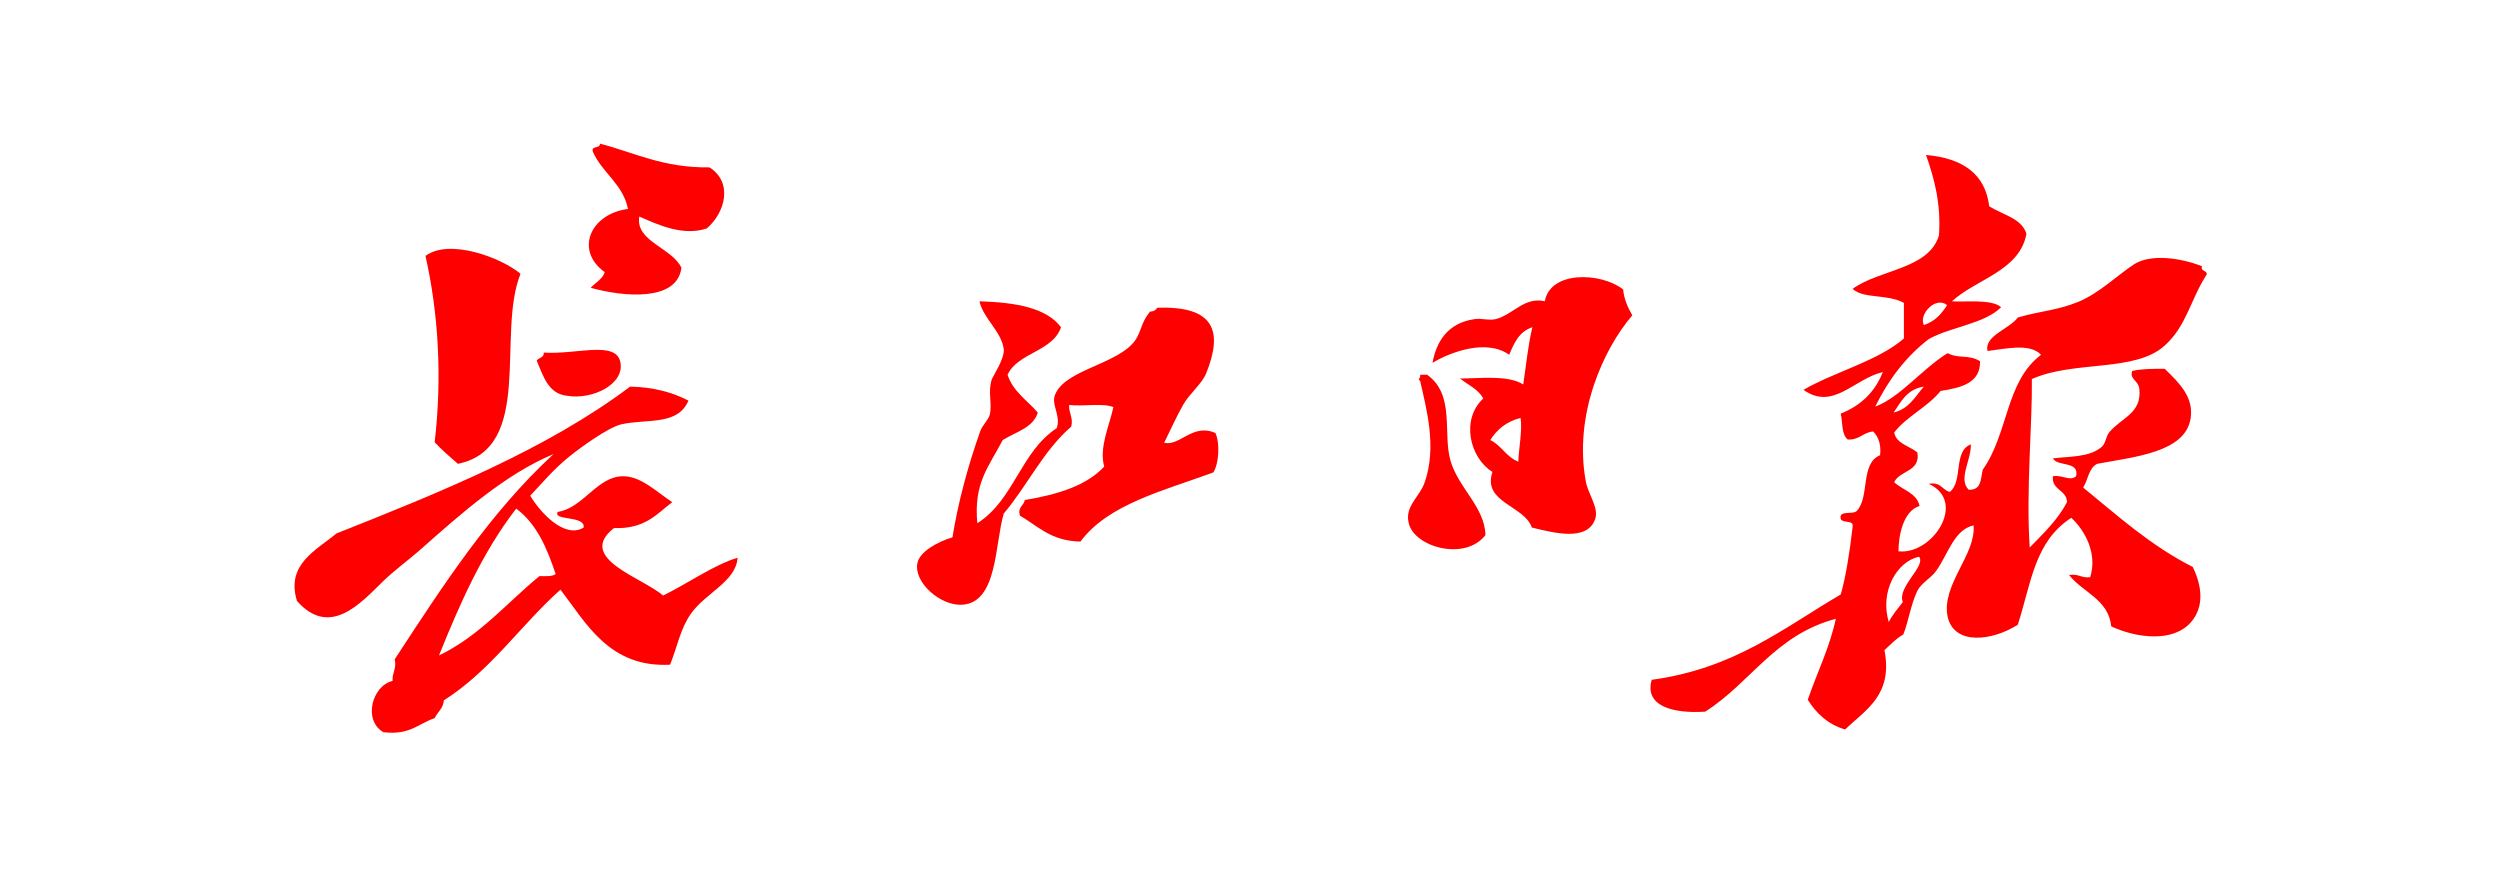 <?xml version="1.0" encoding="utf-8"?>
<!-- Generator: Adobe Illustrator 19.0.0, SVG Export Plug-In . SVG Version: 6.00 Build 0)  -->
<svg version="1.1" id="图层_1" xmlns="http://www.w3.org/2000/svg" xmlns:xlink="http://www.w3.org/1999/xlink" x="0px" y="0px"
	 width="463px" height="162px" viewBox="0 0 463 162" style="enable-background:new 0 0 463 162;" xml:space="preserve">
<style type="text/css">
	.st0{fill-rule:evenodd;clip-rule:evenodd;fill:#FF0000;}
</style>
<g>
	<path id="XMLID_65_" class="st0" d="M130.9,42.3c-4.4,1.5-9.1-0.7-12.5-2.2c-0.8,4.6,6.1,5.8,7.8,9.5c-0.8,6.3-10.7,5.4-16.8,3.7
		c0.9-1,2.2-1.6,2.6-2.9c-5.6-4-2.7-10.8,4.3-11.7c-0.9-4.6-4.8-6.7-6.5-10.6c-0.4-1.2,1.4-0.5,1.3-1.5c6.5,1.7,11.7,4.5,20.3,4.4
		C135.8,33.8,134.3,39.4,130.9,42.3z"/>
	<path class="st0" d="M356.7,28.7c6.9,0.6,11,3.6,11.7,9.5c2.5,1.6,6,2.2,6.9,5.1c-1.3,6.9-9.2,8.3-13.8,12.5
		c1.9,0.2,7.4-0.5,9.1,1.1c-3.1,3.1-9.3,3.6-13.4,5.9c-4.3,3.3-7.5,7.6-9.9,12.5c4.6-1.7,8.7-7,13.4-9.9c2,1.1,4,0.2,6,1.5
		c0.1,4-3.4,4.9-7.3,5.5c-2.4,3-6.3,4.7-8.6,7.7c0.4,2.1,2.9,2.5,4.3,3.7c0.6,3.6-3.3,3.3-4.3,5.5c1.6,1.5,4.2,2,4.7,4.4
		c-3.2,1-3.9,5.9-3.9,8.4c6.3,0.7,12.8-9.2,5.6-12.5c2.3-0.4,2.4,1.1,3.9,1.5c2.5-1.9,0.6-7.6,3.9-8.8c0.1,2.9-2.4,6.4-0.4,8.4
		c2.4,0.1,2.2-2,2.6-3.7c4.8-6.8,4.2-16.3,10.8-21.3c-2.1-2.2-6.5-1.1-9.9-0.7c-0.7-2.8,4.1-4.1,5.6-6.2c4.1-1.2,7.3-1.3,11.2-2.9
		c3.9-1.6,7.3-5,10.4-7c2.9-1.8,8.1-1.3,12.5,0.4c-0.3,1,0.9,0.7,0.9,1.5c-3.1,4.8-3.7,9.5-7.8,13.2c-5.5,5-16.8,2.7-24.6,6.2
		c0.1,8.4-1.1,20.7-0.4,31.2c2.5-2.6,5.2-5.1,6.9-8.4c0-2.3-2.9-2.2-2.6-4.8c1.8-0.3,3.1,1,4.3,0c0.6-2.9-3.4-1.7-4.3-3.3
		c2.7-0.4,6.8-0.1,9.1-2.2c0.7-0.7,0.7-1.8,1.3-2.6c2.3-2.8,6.1-3.5,5.6-8.1c-0.2-1.6-1.9-1.8-1.3-3.3c1.7-0.4,3.8-0.4,6-0.4
		c2.8,2.7,5.4,5.3,4.8,9.2c-1,6.3-10.4,7.1-17.3,8.4c-1.6,0.8-1.7,3-2.6,4.4c6.4,5.2,12.4,10.7,20.3,14.7c1.7,3.5,2.2,7.4-0.4,10.3
		c-3.3,3.7-10,2.9-14.7,0.7c-0.5-5-5.3-6.3-7.8-9.5c1.8-0.3,2.2,0.6,3.9,0.4c1.4-4.4-1-8.7-3.5-11c-6.8,4.4-7.4,12-9.9,19.8
		c-4.7,3-11.8,3.9-13-1.5c-1.2-5.9,5.3-11.5,4.8-16.9c-3.6,0.8-4.7,5.3-6.9,8.4c-1,1.4-2.7,2.2-3.5,3.7c-1.2,2.5-1.6,5.5-2.6,8.1
		c-1.4,0.8-2.4,1.9-3.5,2.9c1.6,8.3-3.4,11-7.3,14.7c-3.3-1-5.3-3-6.9-5.5c1.7-5,4-9.5,5.2-15c-11.3,3-15.7,11.8-24.2,17.2
		c-6.1,0.4-11.3-1.1-9.9-5.9c15.4-2.1,24.4-9.6,35-15.8c0.9-3,1.7-8,2.2-12.5c0.3-1.4-1.8-0.6-2.2-1.5c-0.4-1.7,2.3-0.7,3-1.5
		c2.4-2.6,0.6-8.8,4.3-10.3c0.2-2-0.3-3.4-1.3-4.4c-1.9,0.2-2.5,1.6-4.7,1.5c-1.2-1-0.9-3.1-1.3-4.8c3.8-1.5,6.4-4.1,7.8-7.7
		c-5.4,1.3-9.2,7.2-14.7,3.3c5.9-3.4,13.7-5.3,18.6-9.5c0-2.2,0-4.4,0-6.6c-3-1.7-7.5-0.7-9.5-2.6c4.9-3.6,14.1-3.6,16-9.9
		C359.5,37.6,358.2,33,356.7,28.7z M356.3,60.2c2.1-0.7,3.3-2.1,4.3-3.7C358.5,54.8,355.3,58.2,356.3,60.2z M350.7,76.4
		c2.9-0.7,4-3,5.6-4.8C353.1,72.1,352.1,74.4,350.7,76.4z M349.8,115.2c0.7-1.4,1.7-2.5,2.6-3.7c-1.1-2.8,4.4-6.7,3-8.4
		C351.3,104,348.1,109.5,349.8,115.2z"/>
	<path id="XMLID_60_" class="st0" d="M96.4,50.7C91.9,61.9,99,83,84.8,85.9c-1.5-1.3-3-2.6-4.3-4c1.4-12,0.7-23.9-1.7-34.5
		C83.2,44.1,92.8,47.7,96.4,50.7z"/>
	<path class="st0" d="M300.6,53.6c0.2,1.9,0.9,3.4,1.7,4.8c-5.4,6.3-10.9,18.5-8.6,30.8c0.4,2.3,2.5,4.9,1.7,7
		c-1.5,4.1-7.6,2.5-11.7,1.5c-1.4-4.1-9.2-4.6-7.3-10.3c-4.2-2.6-5.9-9.7-1.7-13.6c-0.9-1.7-2.8-2.5-4.3-3.7c3.5,0,8.9-0.7,11.7,1.1
		c0.4-2.5,0.9-7.4,1.7-10.6c-2.5,0.8-3.4,3-4.3,5.1c-4.2-3-10.9-0.5-14.2,1.5c0.7-3.9,2.8-7.4,7.8-8.1c1.3-0.2,2.6,0.3,3.9,0
		c3.2-0.8,5.3-4.2,9.1-3.3C287.1,50.1,296.5,50.4,300.6,53.6z M276,81.5c2.1,1,2.9,3.1,5.2,4c0-1.9,0.8-6,0.4-8.1
		C278.9,78.1,277.2,79.6,276,81.5z"/>
	<path id="XMLID_57_" class="st0" d="M181.4,55.8c6.7,0.2,12.4,1.2,15.1,4.8c-1.5,4.5-8,4.7-9.9,8.8c1,3.1,3.6,4.7,5.6,7
		c-0.8,2.8-4.1,3.6-6.5,5.1c-2.6,5-5.4,7.9-4.7,15.4c6.8-4.3,8-13.2,14.7-17.6c0.8-2.2-0.9-4.2-0.4-5.9c1.4-4.6,10.4-5.7,14.2-9.5
		c2-2,1.5-3.8,3.5-6.2c0.7,0,1.1-0.3,1.3-0.7c10.7-0.4,12.2,4.4,9.1,12.1c-0.8,2-3.2,3.9-4.3,5.9c-1.3,2.3-2.4,4.8-3.5,7
		c2.9,0.7,5.3-3.7,9.5-1.8c0.9,2,0.6,5.8-0.4,7.3c-9.3,3.4-19.5,5.9-24.6,12.8c-5.5-0.1-7.9-2.9-11.2-4.8c-0.5-1.6,0.7-1.8,0.9-2.9
		c6.1-1,11.5-2.7,14.7-6.2c-1-3.5,1-7.7,1.7-11c-1.9-0.8-5.6-0.1-8.2-0.4c-0.1,1.5,0.8,2.3,0.4,4c-5.2,4.5-8.1,10.9-12.5,16.1
		c-1.7,5.7-1.1,16.6-7.8,16.9c-3.9,0.2-8.9-4.1-8.2-7.7c0.4-2.1,3.6-3.9,6.5-4.8c1-6.3,2.9-13.4,5.2-19.8c0.4-1,1.5-2,1.7-2.9
		c0.5-2-0.4-4.3,0.4-6.6c0.4-0.9,2.3-3.7,2.2-5.5C185.5,61.4,182.1,59,181.4,55.8z"/>
	<path id="XMLID_56_" class="st0" d="M99.4,66.8c0.3-0.6,1.4-0.5,1.3-1.5c6.1,0.4,13.4-2.3,14.2,1.8c0.8,4-5.1,7-9.9,6.2
		C101.6,72.9,100.7,69.9,99.4,66.8z"/>
	<path id="XMLID_55_" class="st0" d="M263,69.4c0.4,0,0.9,0,1.3,0c5.2,3.7,2.9,10.8,4.3,15.8c1.4,5.1,6.4,8.7,6.5,13.9
		c-3.8,4.9-13.2,2.2-14.2-2.2c-0.8-3.2,2.1-4.9,3-7.7c2.2-6.5,0.3-13.4-0.9-18.7C262.4,70.3,263.2,70,263,69.4z"/>
	<path class="st0" d="M127.5,74.2c-2,4.7-7.7,3.3-12.5,4.4c-2.4,0.6-7.4,4.2-9.5,5.9c-2.9,2.3-5.3,5.2-7.3,7.3
		c1.7,2.9,6.3,8.1,9.9,5.9c0.3-2.3-5.8-1.2-4.8-2.9c4.7-0.7,7.3-6.6,12.1-6.6c3.4,0,6.3,3,9.1,4.8c-2.9,2.2-5,5-10.8,4.8
		c-7.1,5.6,5.4,9.2,9.1,12.5c4.5-2.2,9.6-5.8,13.8-7c-0.3,4.4-5.9,6.5-8.6,10.3c-2,2.8-2.5,6-3.9,9.5c-11.3,0.6-15.6-7.8-20.3-13.9
		c-7.4,6.6-12.9,15-21.6,20.5c-0.1,1.5-1.2,2.2-1.7,3.3c-3,1-4.6,3.2-9.5,2.6c-3.8-2.2-2.1-8.6,1.7-9.5c-0.1-1.5,0.8-2.3,0.4-4
		C82,108.5,90.7,95,102.5,84.1c-8.9,3.7-17.1,11-25,18c-2.1,1.8-4.4,3.5-6.5,5.5c-4.2,4.1-9.9,10.6-16,3.7
		c-2.1-6.8,3.6-9.4,7.3-12.5C82,91,101.4,83.1,116.7,71.6C121.2,71.7,124.6,72.7,127.5,74.2z M81.3,121.4
		c7.6-3.7,12.5-9.7,18.6-14.7c1.1,0,2.5,0.1,3-0.4c-1.6-4.8-3.5-9.3-7.3-12.1C89.4,102.2,85.2,111.7,81.3,121.4z"/>
</g>
</svg>

